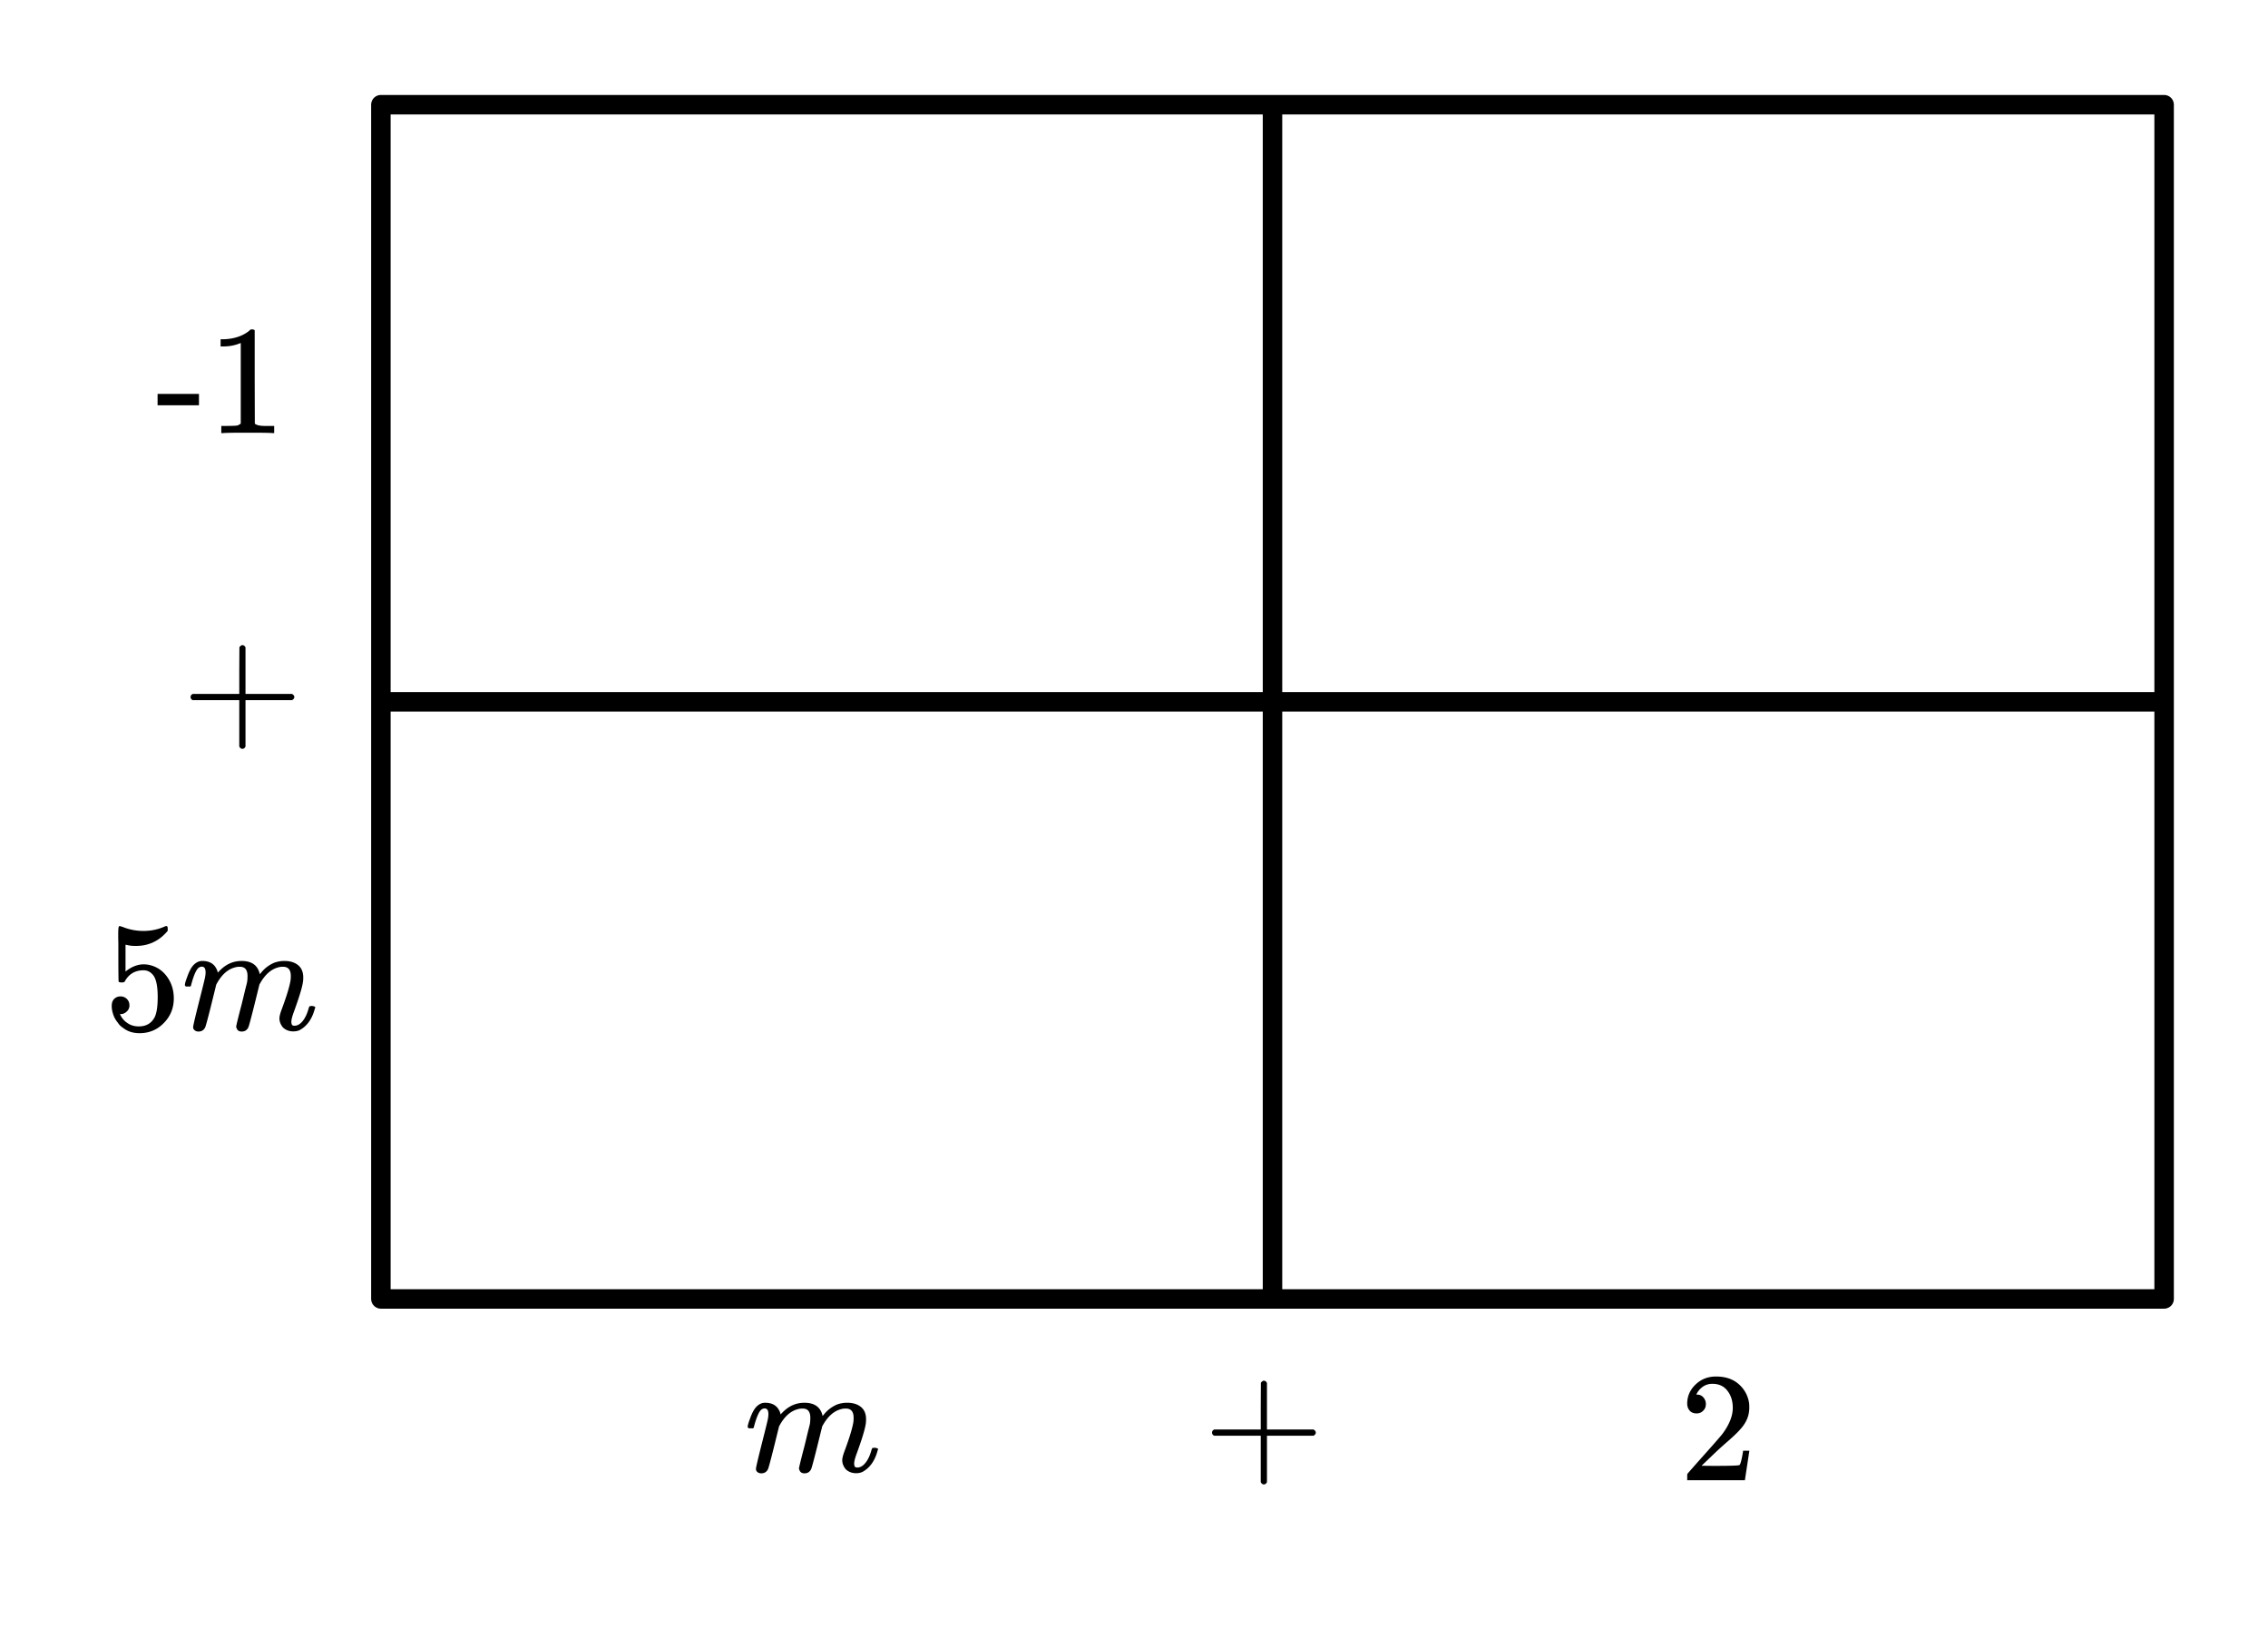 <svg xmlns="http://www.w3.org/2000/svg" width="262.312" height="189.422" viewBox="0 0 262 189"><path fill="#fff" d="M0 0h262v189H0z"/><path d="M44 12h103M147 12v69M147 81H44M44 81V12M147 81h103M250 81V12M250 12H147M147 12v69M44 81h103M147 81v69M147 150H44M44 150V81M250 81H147M147 81v69M147 150h103M250 150V81" fill="none" stroke-width="2.25" stroke-linecap="round" stroke="#000"/><path d="M22.016 80.45c0 .155.078.28.25.359h5.375v5.359c.093.172.203.266.359.266.156 0 .281-.094.36-.266v-5.36h5.374c.172-.093.266-.218.266-.359 0-.14-.094-.265-.266-.36H28.36v-5.374c-.078-.172-.203-.266-.359-.266-.11 0-.219.078-.344.235l-.015 2.703v2.703h-5.375c-.172.078-.25.203-.25.36zm0 0M140.016 165.45c0 .155.078.28.25.359h5.375v5.359c.093.172.203.266.359.266.156 0 .281-.094.36-.266v-5.36h5.374c.172-.093.266-.218.266-.359 0-.14-.094-.265-.266-.36h-5.375v-5.374c-.078-.172-.203-.266-.359-.266-.11 0-.219.078-.344.235l-.015 2.703v2.703h-5.375c-.172.078-.25.203-.25.36zm0 0M18.203 46.73h4.781v-1.312h-4.78zm0 0M31.469 49.95h.203v-.829h-1.063c-.593 0-.984-.094-1.172-.266l-.015-5.406v-5.39a.496.496 0 0 0-.313-.094c-.109 0-.187.015-.203.047a2.646 2.646 0 0 1-.562.422c-.672.406-1.516.64-2.516.671h-.344v.829h.344c.672 0 1.297-.125 1.844-.344a.653.653 0 0 1 .14-.047v9.312c-.187.125-.328.204-.421.22-.203.03-.657.046-1.36.046h-.468v.828h.218c.203-.031 1.157-.047 2.828-.047 1.703 0 2.657.016 2.86.047zm0 0M13.922 115.04c-.297 0-.547.108-.735.296-.187.187-.28.453-.28.797v.172a.647.647 0 0 1 .015.156c.094.64.312 1.172.687 1.61.157.25.36.452.594.593.516.422 1.156.625 1.922.625 1.11 0 2.047-.39 2.813-1.187.765-.782 1.14-1.735 1.14-2.829 0-.937-.25-1.765-.765-2.484-.5-.703-1.157-1.156-1.97-1.36a3.154 3.154 0 0 0-.734-.093c-.718 0-1.422.281-2.109.828v-3.094l.188.032c.296.078.624.109 1 .109 1.484 0 2.718-.578 3.687-1.75v-.234c0-.22-.047-.313-.14-.313a.525.525 0 0 0-.235.063c-.781.343-1.594.5-2.438.5a6.405 6.405 0 0 1-2.406-.47l-.312-.093c-.031 0-.063 0-.078.031-.079 0-.11.328-.11 1 0 .14 0 .453.016.938v1.281c0 2.047.015 3.11.031 3.156.031.063.14.11.344.11.14 0 .219-.016.265-.032.047-.015.094-.062.141-.156.469-.812 1.188-1.219 2.125-1.219.453 0 .828.188 1.14.594.329.438.5 1.266.5 2.5 0 1.094-.124 1.86-.343 2.313-.375.718-.984 1.078-1.844 1.078-.5 0-.937-.125-1.312-.39a2.317 2.317 0 0 1-.828-.954l-.047-.078h.125c.25 0 .469-.11.672-.297a.924.924 0 0 0 .312-.703c0-.297-.094-.547-.297-.75a1.04 1.04 0 0 0-.734-.297zm0 0M22.922 119.102a.676.676 0 0 1-.43-.141.449.449 0 0 1-.18-.375c0-.156.231-1.14.688-2.953.469-1.844.703-2.805.703-2.89.031-.177.047-.337.047-.485 0-.438-.145-.656-.438-.656a.666.666 0 0 0-.359.125c-.293.23-.582.898-.875 2a.197.197 0 0 1-.015.062.288.288 0 0 1-.024.055c-.004.008-.012.015-.023.031-.012.016-.032.023-.063.023h-.484c-.074-.07-.11-.128-.11-.171 0-.157.082-.454.25-.891.239-.695.504-1.188.797-1.469.293-.281.61-.422.953-.422.762 0 1.293.274 1.594.813.125.219.188.387.188.5 0 .023.004.031.015.031l.203-.203c.73-.758 1.578-1.14 2.547-1.14 1.157 0 1.856.492 2.094 1.468l.016.063.156-.188a3.884 3.884 0 0 1 1.547-1.156 3.54 3.54 0 0 1 1.125-.188c.668 0 1.199.164 1.593.485.395.324.594.797.594 1.422 0 .273-.02.5-.062.687-.106.606-.434 1.668-.985 3.188-.218.574-.328.996-.328 1.265.012.18.043.297.094.352.05.058.14.086.266.086.343 0 .66-.18.953-.547.293-.363.52-.852.687-1.469.043-.133.082-.21.117-.234.036-.02.133-.032.29-.032.218.032.34.079.359.141 0 .012-.027.102-.078.266-.313 1.117-.875 1.902-1.688 2.36-.218.116-.48.17-.781.17-.457 0-.848-.144-1.172-.437-.281-.332-.422-.687-.422-1.062 0-.227.082-.566.25-1.016.52-1.394.856-2.46 1-3.203.043-.176.063-.406.063-.687 0-.707-.297-1.063-.89-1.063-.22 0-.376.016-.47.047-.832.18-1.547.773-2.14 1.781l-.125.22-.594 2.405c-.395 1.575-.625 2.422-.688 2.547-.156.324-.41.485-.765.485-.293 0-.485-.118-.578-.36l-.016-.062a.186.186 0 0 1-.047-.11c0-.125.207-.984.625-2.578.094-.375.192-.77.29-1.187.097-.414.183-.75.25-1.008.066-.254.1-.399.1-.43.032-.176.048-.406.048-.687 0-.707-.293-1.063-.875-1.063-.219 0-.375.016-.469.047-.844.18-1.559.773-2.14 1.781l-.126.22-.593 2.405c-.395 1.575-.625 2.422-.688 2.547-.156.324-.418.485-.781.485zm0 0M87.938 170.152a.676.676 0 0 1-.43-.14.449.449 0 0 1-.18-.375c0-.157.23-1.14.688-2.953.468-1.844.703-2.805.703-2.891.031-.176.047-.336.047-.484 0-.438-.145-.657-.438-.657a.666.666 0 0 0-.36.125c-.292.23-.581.899-.874 2a.197.197 0 0 1-.016.063.288.288 0 0 1-.023.055c-.004.007-.012.015-.024.03-.011.016-.031.024-.062.024h-.485c-.074-.07-.109-.129-.109-.172 0-.156.082-.453.25-.89.238-.696.504-1.188.797-1.469.293-.281.61-.422.953-.422.762 0 1.293.274 1.594.813.125.218.187.386.187.5 0 .023.004.03.016.03l.203-.202c.73-.758 1.578-1.14 2.547-1.14 1.156 0 1.855.491 2.094 1.468l.015.062.156-.187a3.884 3.884 0 0 1 1.547-1.156 3.54 3.54 0 0 1 1.125-.188c.668 0 1.2.164 1.594.484.395.325.594.797.594 1.422 0 .274-.02.5-.063.688-.105.605-.433 1.668-.984 3.187-.219.575-.328.996-.328 1.266.012.18.043.297.094.352.05.058.14.085.265.085.344 0 .66-.18.953-.546.293-.364.52-.852.688-1.47.043-.132.082-.21.117-.234.035-.02.133-.03.29-.03.218.03.339.077.359.14 0 .012-.028.101-.079.265-.312 1.118-.875 1.903-1.687 2.36-.219.117-.48.172-.781.172-.457 0-.848-.145-1.172-.438-.281-.332-.422-.687-.422-1.062 0-.227.082-.567.25-1.016.52-1.394.855-2.46 1-3.203.043-.176.062-.406.062-.688 0-.707-.296-1.062-.89-1.062-.219 0-.375.016-.469.047-.832.18-1.547.773-2.14 1.781l-.126.219-.593 2.406c-.395 1.574-.625 2.422-.688 2.547-.156.324-.41.484-.766.484-.292 0-.484-.117-.578-.359l-.015-.063a.186.186 0 0 1-.047-.109c0-.125.207-.984.625-2.578.094-.375.191-.77.289-1.188.098-.414.184-.75.25-1.007.066-.254.102-.399.102-.43.03-.176.046-.406.046-.688 0-.707-.293-1.062-.875-1.062-.218 0-.375.016-.468.047-.844.18-1.559.773-2.141 1.781l-.125.219-.594 2.406c-.394 1.574-.625 2.422-.687 2.547-.156.324-.418.484-.781.484zm0 0M195.984 163.23c.328 0 .578-.109.782-.328.203-.203.297-.453.297-.75a1.13 1.13 0 0 0-.282-.765.907.907 0 0 0-.734-.328c-.047 0-.078 0-.078-.016s.015-.047.047-.11c.047-.078.078-.14.109-.187.438-.625 1-.937 1.688-.937.75 0 1.328.265 1.734.796.422.532.625 1.204.625 1.985 0 .922-.39 1.922-1.203 3.015-.375.47-1.219 1.422-2.516 2.875-1 1.125-1.5 1.704-1.516 1.72-.03.03-.03.171-.03.405v.344h6.671v-.047l.5-3.297v-.062h-.719v.062c-.109.672-.203 1.094-.25 1.22-.062.234-.125.359-.172.374-.125.063-1.125.094-3.015.094l-1.36-.016 1.063-1.015a46.51 46.51 0 0 1 1.797-1.657c1.016-.875 1.703-1.562 2.031-2.062.422-.61.625-1.266.625-1.969 0-.172 0-.375-.031-.594a3.58 3.58 0 0 0-1.25-2.187c-.672-.563-1.531-.828-2.563-.828-.922 0-1.703.297-2.359.922-.64.61-.969 1.36-.969 2.218 0 .313.094.579.281.797.188.22.454.328.797.328zm0 0"/></svg>